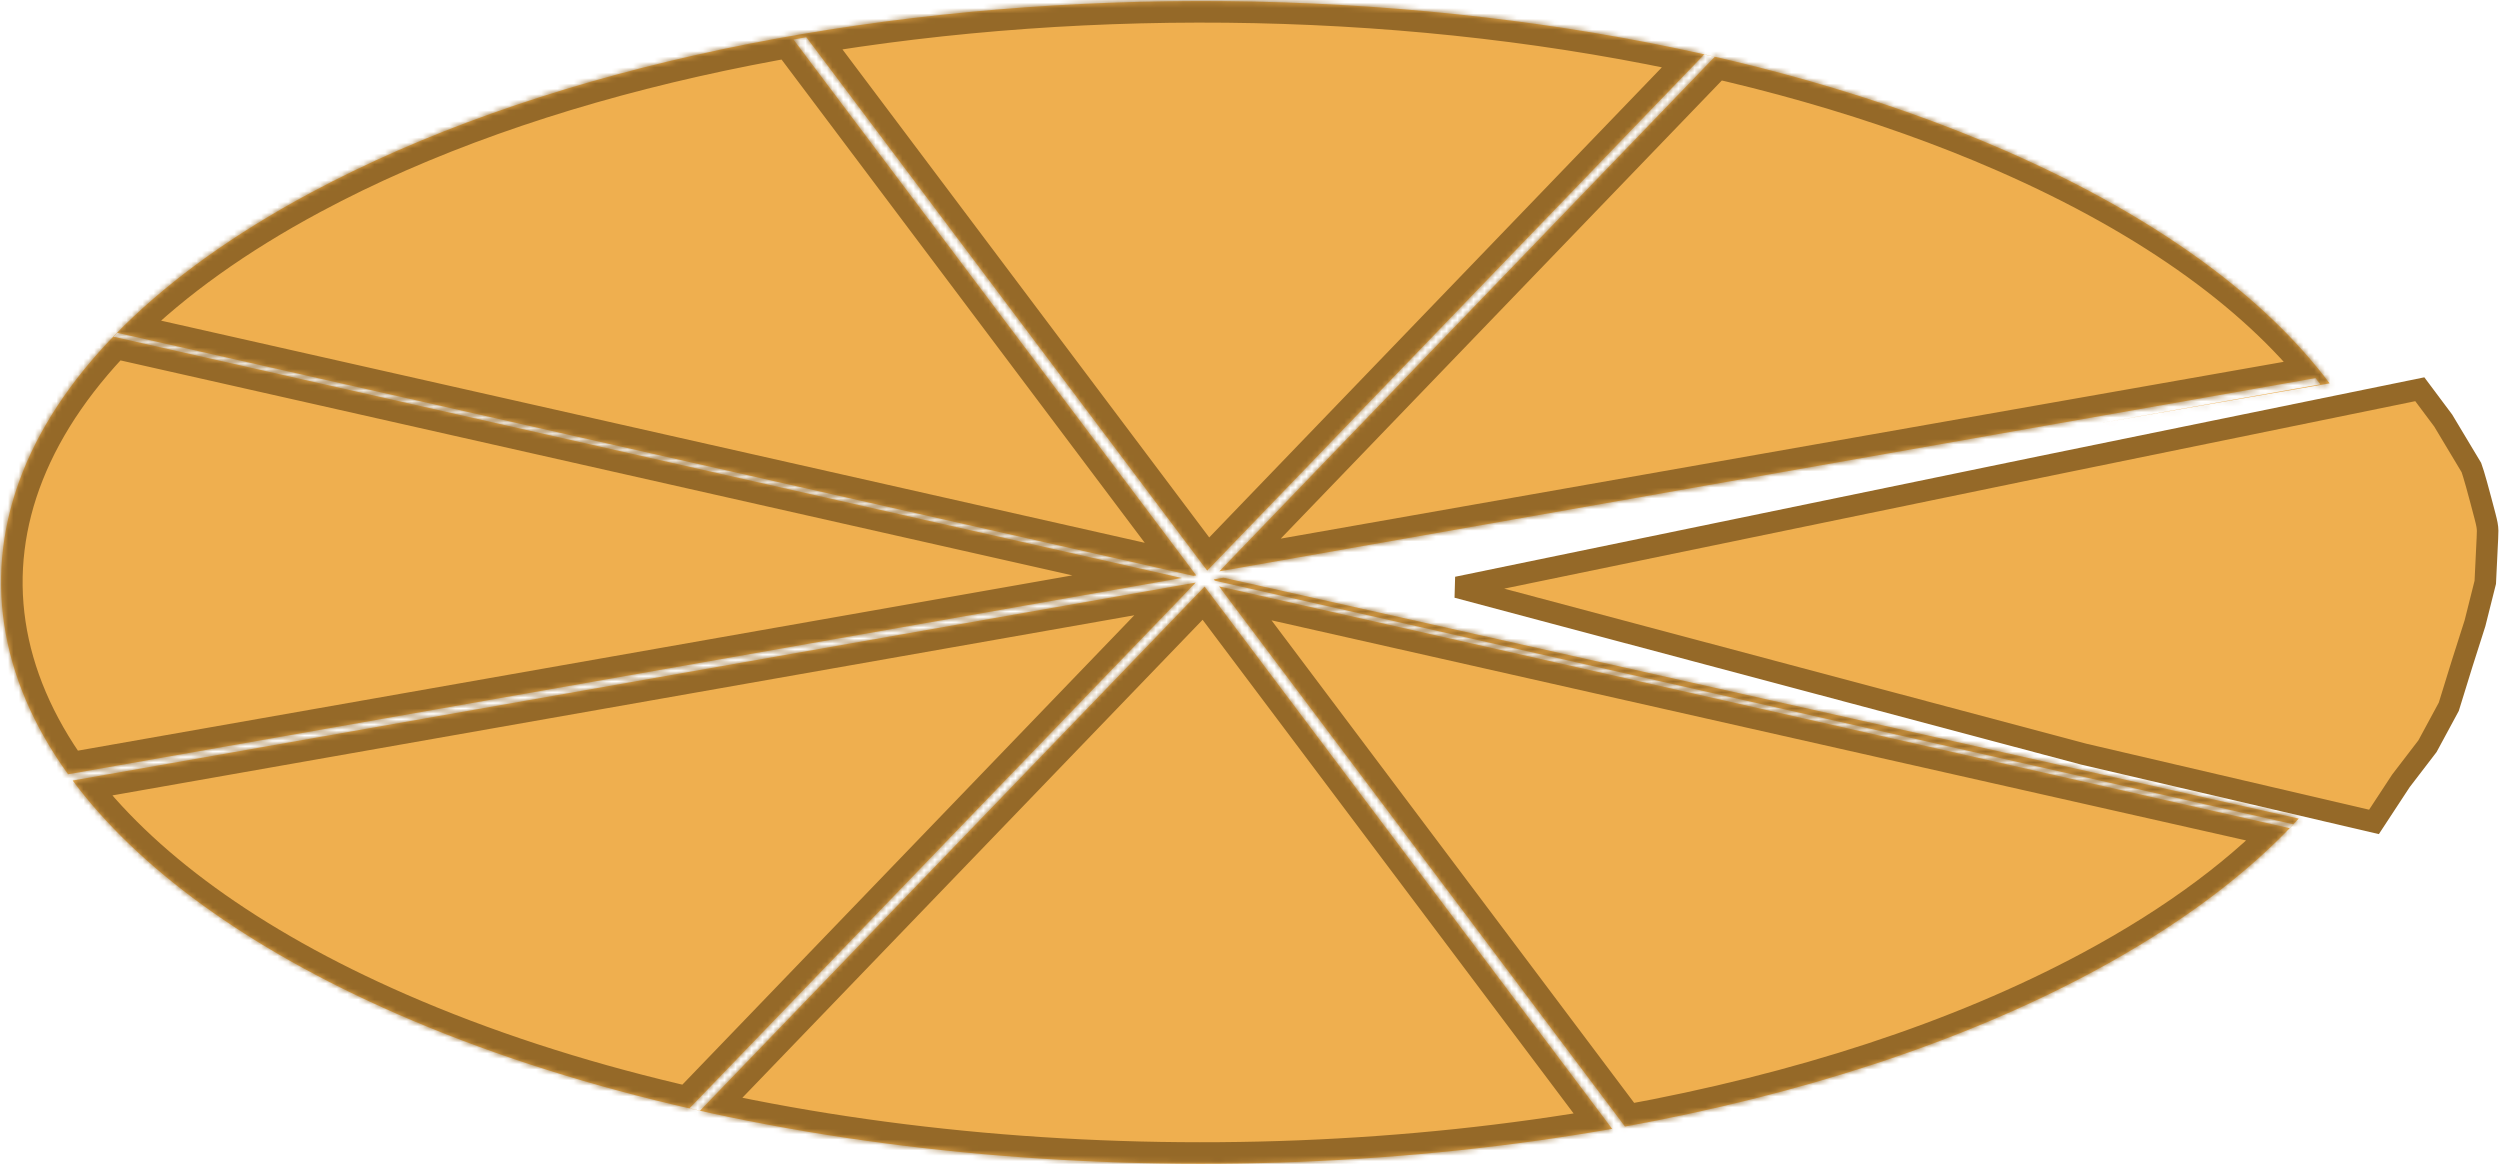 <?xml version="1.0" encoding="UTF-8"?> <svg xmlns="http://www.w3.org/2000/svg" width="464" height="216" viewBox="0 0 464 216" fill="none"><mask id="path-1-inside-1_5_16" fill="white"><path fill-rule="evenodd" clip-rule="evenodd" d="M301.599 209.085C333.826 203.216 363.714 193.631 388.375 180.4C404.584 171.704 417.329 162.081 426.65 151.927L227.072 107.217L225.279 107.533L225.464 107.778L425.612 152.979L424.918 153.699L226.258 108.835L301.599 209.085ZM432.374 71.155C420.343 55.118 400.261 40.234 372.287 28.004C280.951 -11.927 140.067 -8.439 57.615 35.795C1.116 66.106 -13.286 107.685 12.633 143.704L219.328 107.27L21.072 62.497L21.766 61.777L221.509 106.885L222.016 106.796L147.268 7.336L149.66 6.914L224.058 105.908L316.294 10.112L318.245 10.553L226.305 106.04L429.777 70.174L430.648 71.332L389.422 78.599L432.374 71.155ZM13.485 144.866L221.923 108.124L127.977 205.696L129.928 206.136L223.578 108.873L299.211 209.512C224.223 222.695 137.047 215.885 73.703 188.192C45.627 175.917 25.501 160.969 13.485 144.866Z"></path></mask><path fill-rule="evenodd" clip-rule="evenodd" d="M301.599 209.085C333.826 203.216 363.714 193.631 388.375 180.4C404.584 171.704 417.329 162.081 426.65 151.927L227.072 107.217L225.279 107.533L225.464 107.778L425.612 152.979L424.918 153.699L226.258 108.835L301.599 209.085ZM432.374 71.155C420.343 55.118 400.261 40.234 372.287 28.004C280.951 -11.927 140.067 -8.439 57.615 35.795C1.116 66.106 -13.286 107.685 12.633 143.704L219.328 107.27L21.072 62.497L21.766 61.777L221.509 106.885L222.016 106.796L147.268 7.336L149.66 6.914L224.058 105.908L316.294 10.112L318.245 10.553L226.305 106.04L429.777 70.174L430.648 71.332L389.422 78.599L432.374 71.155ZM13.485 144.866L221.923 108.124L127.977 205.696L129.928 206.136L223.578 108.873L299.211 209.512C224.223 222.695 137.047 215.885 73.703 188.192C45.627 175.917 25.501 160.969 13.485 144.866Z" fill="#EFAF4F"></path><path d="M388.375 180.4L390.266 183.925L390.266 183.925L388.375 180.4ZM301.599 209.085L298.402 211.488L299.886 213.463L302.316 213.02L301.599 209.085ZM426.65 151.927L429.597 154.632L434.275 149.536L427.524 148.024L426.65 151.927ZM227.072 107.217L227.946 103.313L227.165 103.139L226.377 103.277L227.072 107.217ZM225.279 107.533L224.585 103.593L218.165 104.725L222.082 109.936L225.279 107.533ZM225.464 107.778L222.266 110.182L223.149 111.356L224.583 111.68L225.464 107.778ZM425.612 152.979L428.493 155.753L433.416 150.64L426.493 149.077L425.612 152.979ZM424.918 153.699L424.037 157.601L426.236 158.097L427.799 156.473L424.918 153.699ZM226.258 108.835L227.139 104.933L216.519 102.535L223.06 111.238L226.258 108.835ZM372.287 28.004L370.685 31.669L370.685 31.669L372.287 28.004ZM432.374 71.155L433.057 75.096L439.495 73.98L435.574 68.754L432.374 71.155ZM57.615 35.795L59.506 39.32L59.506 39.32L57.615 35.795ZM12.633 143.704L9.387 146.04L10.854 148.079L13.328 147.643L12.633 143.704ZM219.328 107.27L220.022 111.209L220.209 103.368L219.328 107.27ZM21.072 62.497L18.191 59.722L13.268 64.835L20.191 66.399L21.072 62.497ZM21.766 61.777L22.647 57.875L20.448 57.378L18.884 59.002L21.766 61.777ZM221.509 106.885L220.628 110.787L221.412 110.964L222.203 110.825L221.509 106.885ZM222.016 106.796L222.711 110.735L229.13 109.604L225.214 104.393L222.016 106.796ZM147.268 7.336L146.574 3.396L140.155 4.528L144.071 9.739L147.268 7.336ZM149.66 6.914L152.858 4.511L151.383 2.549L148.966 2.975L149.66 6.914ZM224.058 105.908L220.86 108.311L223.682 112.065L226.939 108.682L224.058 105.908ZM316.294 10.112L317.175 6.21L314.976 5.714L313.412 7.338L316.294 10.112ZM318.245 10.553L321.126 13.327L326.049 8.214L319.126 6.651L318.245 10.553ZM226.305 106.04L223.424 103.265L214.907 112.111L227 109.979L226.305 106.04ZM429.777 70.174L432.975 67.77L431.5 65.808L429.083 66.234L429.777 70.174ZM430.648 71.332L431.342 75.271L437.761 74.14L433.845 68.929L430.648 71.332ZM389.422 78.599L388.728 74.66L390.105 82.54L389.422 78.599ZM221.923 108.124L224.805 110.899L233.321 102.053L221.229 104.185L221.923 108.124ZM13.485 144.866L12.79 140.927L6.396 142.054L10.279 147.258L13.485 144.866ZM127.977 205.696L125.096 202.921L120.173 208.034L127.096 209.597L127.977 205.696ZM129.928 206.136L129.047 210.038L131.246 210.534L132.81 208.91L129.928 206.136ZM223.578 108.873L226.775 106.47L223.954 102.715L220.696 106.099L223.578 108.873ZM299.211 209.512L299.904 213.452L306.327 212.322L302.409 207.109L299.211 209.512ZM73.703 188.192L72.1 191.857L72.1 191.857L73.703 188.192ZM386.484 176.876C362.277 189.863 332.807 199.336 300.883 205.15L302.316 213.02C334.844 207.097 365.151 197.399 390.266 183.925L386.484 176.876ZM423.703 149.222C414.751 158.974 402.393 168.341 386.484 176.876L390.266 183.925C406.776 175.068 419.907 165.187 429.597 154.632L423.703 149.222ZM427.524 148.024L227.946 103.313L226.197 111.12L425.776 155.83L427.524 148.024ZM225.974 111.472L227.766 111.156L226.377 103.277L224.585 103.593L225.974 111.472ZM228.661 105.375L228.477 105.13L222.082 109.936L222.266 110.182L228.661 105.375ZM426.493 149.077L226.345 103.877L224.583 111.68L424.73 156.88L426.493 149.077ZM427.799 156.473L428.493 155.753L422.73 150.204L422.037 150.925L427.799 156.473ZM225.377 112.736L424.037 157.601L425.799 149.797L227.139 104.933L225.377 112.736ZM304.797 206.682L229.455 106.432L223.06 111.238L298.402 211.488L304.797 206.682ZM370.685 31.669C398.261 43.725 417.688 58.245 429.175 73.555L435.574 68.754C422.997 51.991 402.261 36.743 373.89 24.339L370.685 31.669ZM59.506 39.32C100.018 17.586 155.185 5.736 211.719 4.336C268.235 2.937 325.68 11.993 370.685 31.669L373.89 24.339C327.558 4.083 268.893 -5.082 211.521 -3.661C154.165 -2.241 97.665 9.77 55.724 32.271L59.506 39.32ZM15.88 141.368C3.624 124.336 1.072 106.362 7.935 89.086C14.883 71.596 31.725 54.225 59.506 39.32L55.724 32.271C27.007 47.677 8.398 66.251 0.5 86.132C-7.483 106.228 -4.276 127.053 9.387 146.04L15.88 141.368ZM218.634 103.331L11.939 139.765L13.328 147.643L220.022 111.209L218.634 103.331ZM20.191 66.399L218.447 111.172L220.209 103.368L21.953 58.595L20.191 66.399ZM18.884 59.002L18.191 59.722L23.953 65.271L24.647 64.551L18.884 59.002ZM222.39 102.984L22.647 57.875L20.884 65.678L220.628 110.787L222.39 102.984ZM221.322 102.857L220.815 102.946L222.203 110.825L222.711 110.735L221.322 102.857ZM144.071 9.739L218.819 109.199L225.214 104.393L150.466 4.932L144.071 9.739ZM148.966 2.975L146.574 3.396L147.963 11.275L150.355 10.853L148.966 2.975ZM227.255 103.504L152.858 4.511L146.463 9.317L220.86 108.311L227.255 103.504ZM313.412 7.338L221.176 103.133L226.939 108.682L319.175 12.887L313.412 7.338ZM319.126 6.651L317.175 6.21L315.413 14.014L317.364 14.454L319.126 6.651ZM229.187 108.814L321.126 13.327L315.363 7.778L223.424 103.265L229.187 108.814ZM429.083 66.234L225.611 102.101L227 109.979L430.471 74.113L429.083 66.234ZM433.845 68.929L432.975 67.77L426.579 72.577L427.45 73.735L433.845 68.929ZM390.116 82.538L431.342 75.271L429.953 67.393L388.728 74.66L390.116 82.538ZM390.105 82.54L433.057 75.096L431.691 67.213L388.739 74.658L390.105 82.54ZM221.229 104.185L12.79 140.927L14.179 148.805L222.618 112.063L221.229 104.185ZM130.859 208.47L224.805 110.899L219.042 105.35L125.096 202.921L130.859 208.47ZM130.809 202.234L128.859 201.794L127.096 209.597L129.047 210.038L130.809 202.234ZM220.696 106.099L127.047 203.362L132.81 208.91L226.459 111.647L220.696 106.099ZM302.409 207.109L226.775 106.47L220.38 111.276L296.014 211.915L302.409 207.109ZM72.1 191.857C136.309 219.928 224.309 226.741 299.904 213.452L298.519 205.573C224.137 218.649 137.786 211.843 75.305 184.527L72.1 191.857ZM10.279 147.258C22.842 164.094 43.627 179.408 72.1 191.857L75.305 184.527C47.628 172.426 28.16 157.845 16.691 142.474L10.279 147.258Z" fill="#956928" mask="url(#path-1-inside-1_5_16)"></path><path d="M453.461 78.059L449.115 72.243L379.013 86.592L270.476 109.007L386.719 139.965L440.611 152.545L445.605 144.933L450.544 138.488L454.496 131.172L456.934 123.28L459.357 115.68L461.266 108.083L461.661 99.909C461.774 97.573 461.76 97.865 460.457 92.91C459.153 87.955 458.695 86.789 458.695 86.789L453.461 78.059Z" fill="#EFAF4F" stroke="#956928" stroke-width="4"></path></svg> 